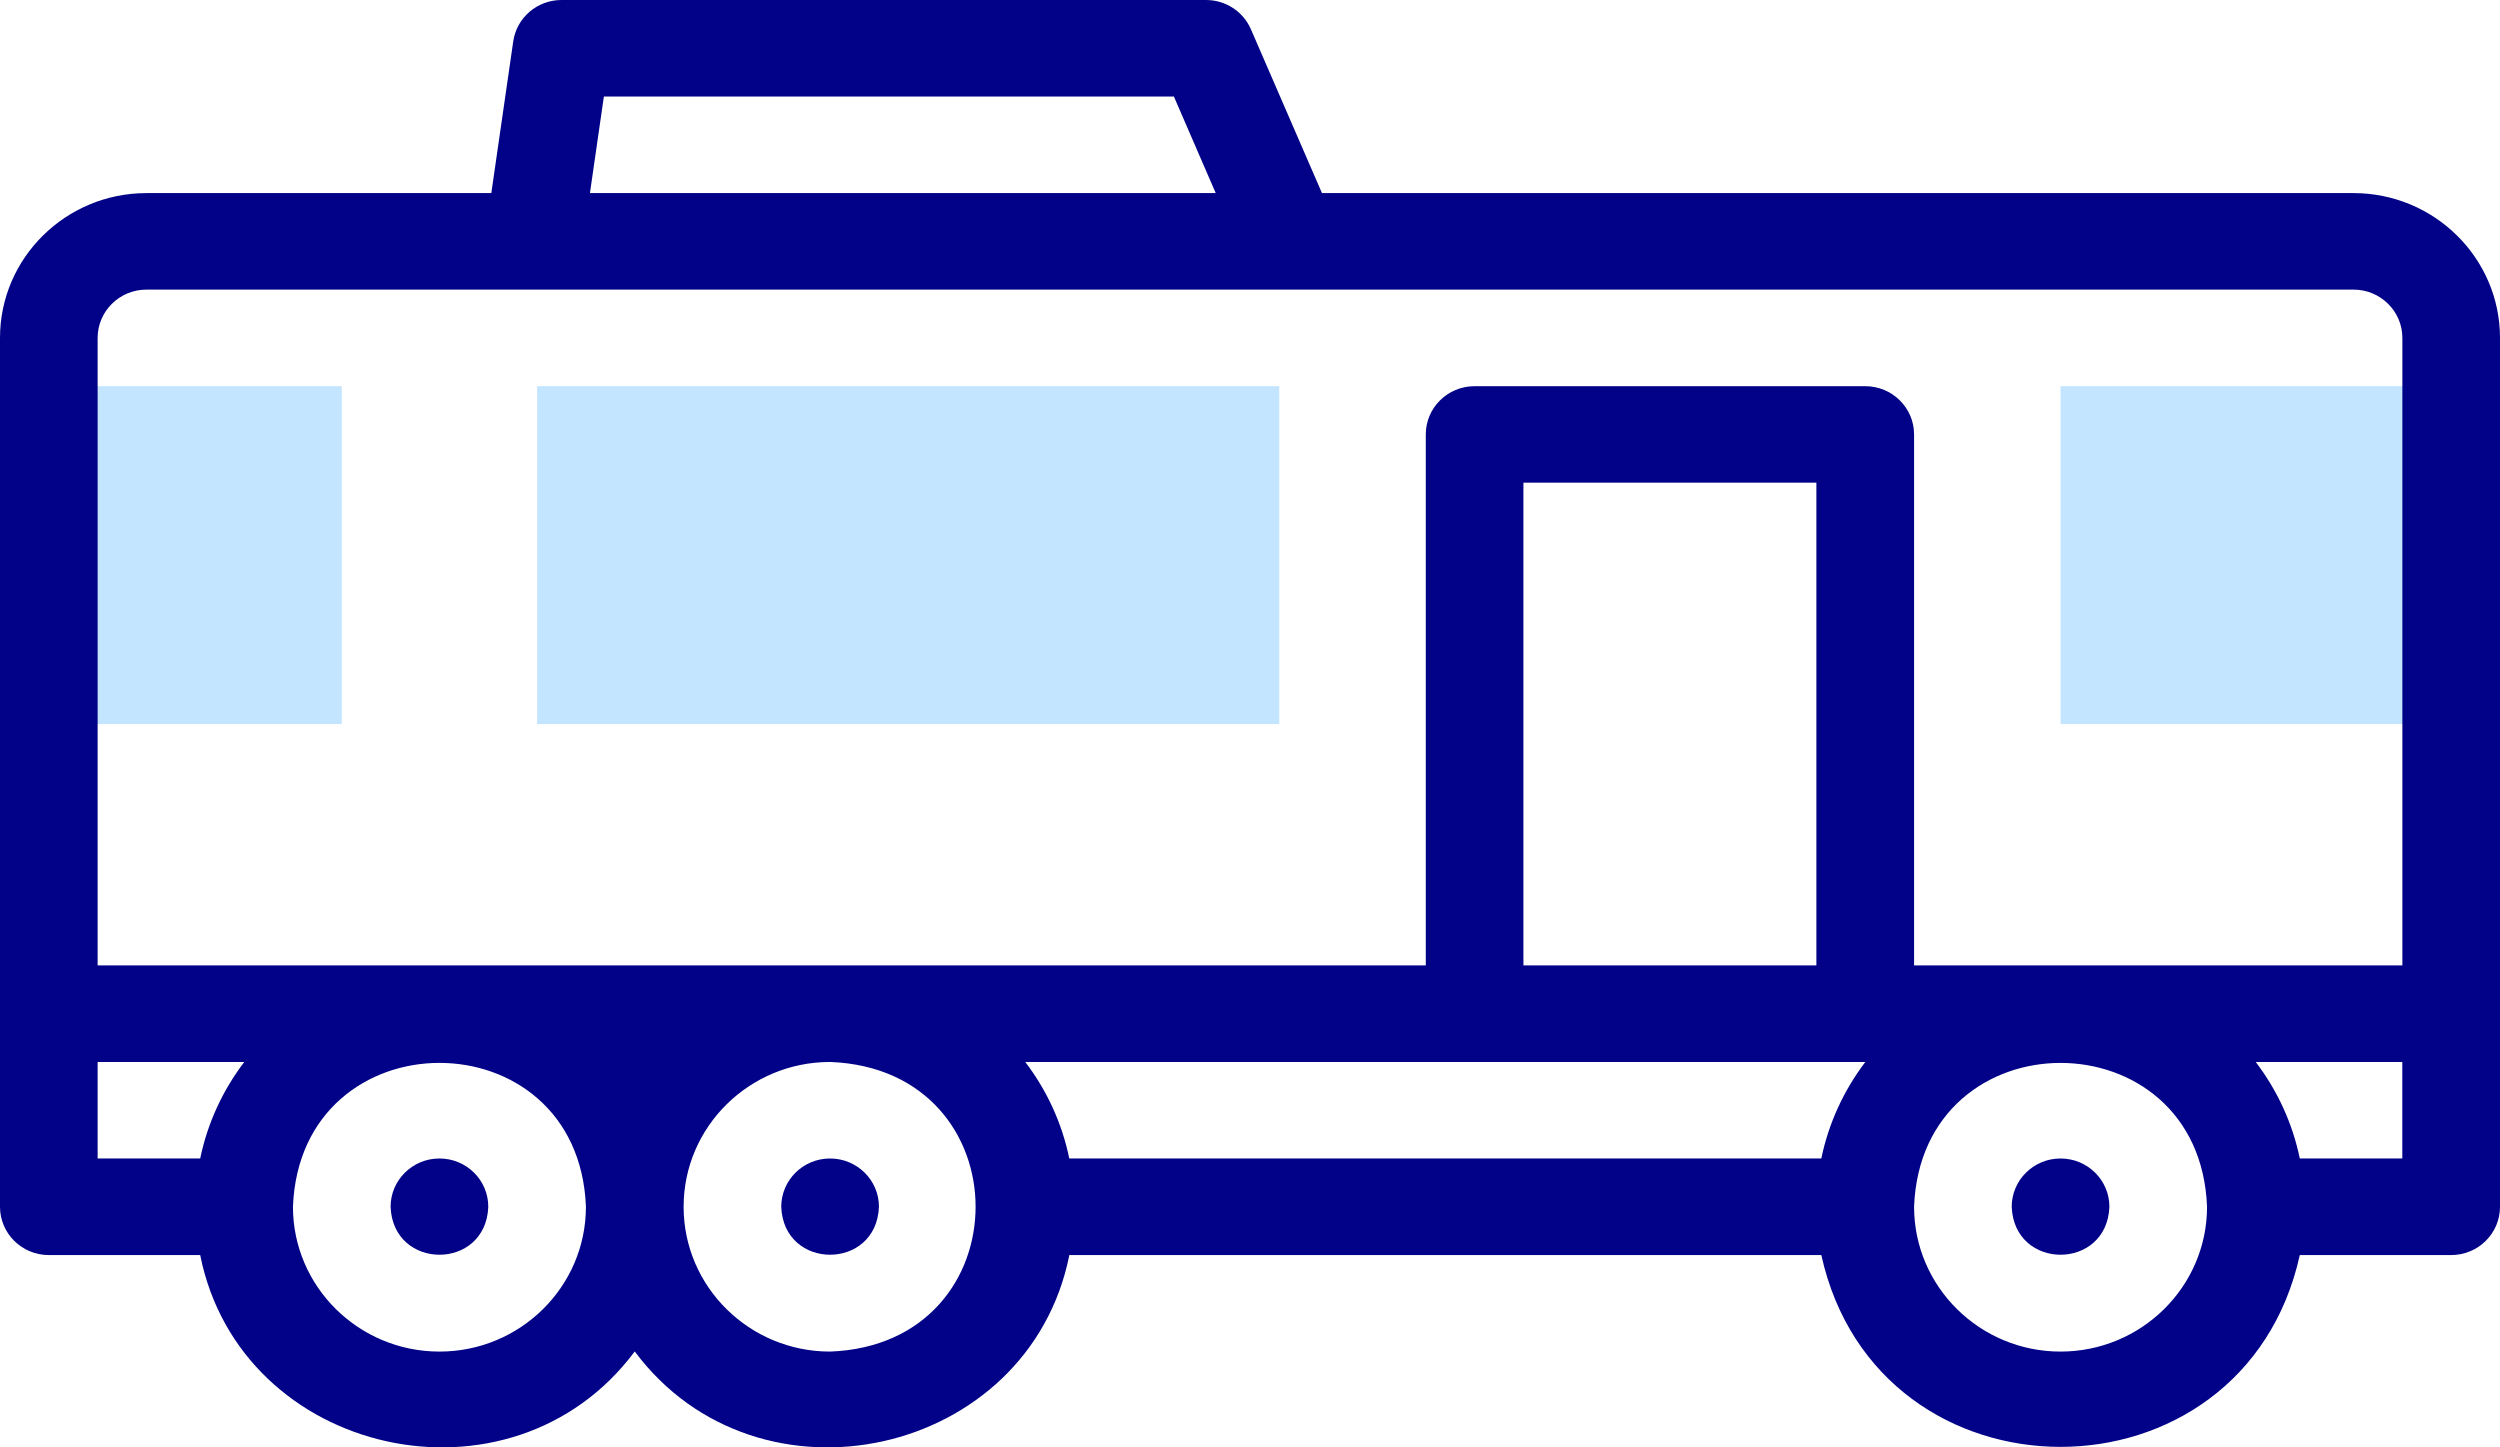 <?xml version="1.0" encoding="UTF-8"?>
<svg width="38px" height="22px" viewBox="0 0 38 22" version="1.1" xmlns="http://www.w3.org/2000/svg" xmlns:xlink="http://www.w3.org/1999/xlink">
    <title>005-bus</title>
    <g id="Page-1" stroke="none" stroke-width="1" fill="none" fill-rule="evenodd">
        <g id="6" transform="translate(-948, -911)">
            <g id="005-bus" transform="translate(948, 911)">
                <g id="Group" transform="translate(0.742, 5.87)" fill="#C3E5FF">
                    <polygon id="Path" points="30.578 0 36.516 0 36.516 5.136 30.578 5.136"></polygon>
                    <polygon id="Path" points="7.422 0 18.703 0 18.703 5.136 7.422 5.136"></polygon>
                    <polygon id="Path" points="0 0 4.453 0 4.453 5.136 0 5.136"></polygon>
                </g>
                <g id="Group" fill="#020288" fill-rule="nonzero">
                    <path d="M6.68,17.609 L6.679,17.609 C6.27,17.609 5.937,17.938 5.937,18.343 C5.974,19.315 7.386,19.315 7.422,18.343 C7.422,17.938 7.09,17.609 6.68,17.609 Z" id="Path"></path>
                    <path d="M31.321,17.609 L31.32,17.609 C30.91,17.609 30.578,17.938 30.578,18.343 C30.615,19.315 32.026,19.315 32.063,18.343 C32.063,17.938 31.73,17.609 31.321,17.609 Z" id="Path"></path>
                    <path d="M12.617,17.609 L12.617,17.609 C12.207,17.609 11.875,17.938 11.875,18.343 C11.911,19.315 13.323,19.315 13.36,18.343 C13.36,17.938 13.027,17.609 12.617,17.609 L12.617,17.609 Z" id="Path"></path>
                    <path d="M35.773,2.935 L20.094,2.935 L19.014,0.445 C18.897,0.175 18.629,0 18.332,0 L8.535,0 C8.166,0 7.853,0.268 7.801,0.63 L7.468,2.935 L2.227,2.935 C0.999,2.935 0,3.922 0,5.136 L0,18.343 C0,18.748 0.332,19.077 0.742,19.077 L3.043,19.077 C3.656,22.148 7.771,23.063 9.648,20.542 C11.527,23.064 15.641,22.147 16.254,19.077 L27.684,19.077 C28.544,22.966 34.098,22.963 34.957,19.077 L37.258,19.077 C37.668,19.077 38,18.748 38,18.343 L38,5.136 C38,3.922 37.001,2.935 35.773,2.935 L35.773,2.935 Z M9.179,1.467 L17.843,1.467 L18.479,2.935 L8.967,2.935 L9.179,1.467 Z M1.484,16.142 L3.713,16.142 C3.388,16.569 3.155,17.067 3.043,17.609 L1.484,17.609 L1.484,16.142 Z M6.68,20.544 C5.452,20.544 4.453,19.557 4.453,18.343 C4.565,15.43 8.788,15.426 8.906,18.337 L8.906,18.349 C8.903,19.56 7.906,20.544 6.68,20.544 Z M12.617,20.544 C11.391,20.544 10.394,19.56 10.391,18.349 C10.391,18.345 10.391,18.341 10.391,18.337 C10.394,17.126 11.391,16.142 12.617,16.142 C15.567,16.252 15.566,20.434 12.617,20.544 Z M27.609,14.674 L23.156,14.674 L23.156,7.337 L27.609,7.337 L27.609,14.674 Z M28.353,16.142 C28.029,16.569 27.796,17.067 27.684,17.609 L16.253,17.609 C16.142,17.067 15.909,16.569 15.584,16.142 L28.353,16.142 Z M31.32,20.544 C30.093,20.544 29.094,19.557 29.094,18.343 C29.206,15.427 33.435,15.428 33.547,18.343 C33.547,19.557 32.548,20.544 31.32,20.544 Z M36.516,17.609 L34.957,17.609 C34.845,17.067 34.612,16.569 34.287,16.142 L36.515,16.142 L36.515,17.609 L36.516,17.609 Z M36.516,14.674 L29.094,14.674 L29.094,6.603 C29.094,6.198 28.761,5.87 28.352,5.87 L22.414,5.87 C22.004,5.87 21.672,6.198 21.672,6.603 L21.672,14.674 L1.484,14.674 L1.484,5.136 C1.484,4.731 1.817,4.402 2.227,4.402 L35.773,4.402 C36.183,4.402 36.516,4.731 36.516,5.136 L36.516,14.674 Z" id="Shape"></path>
                </g>
            </g>
        </g>
    </g>
</svg>